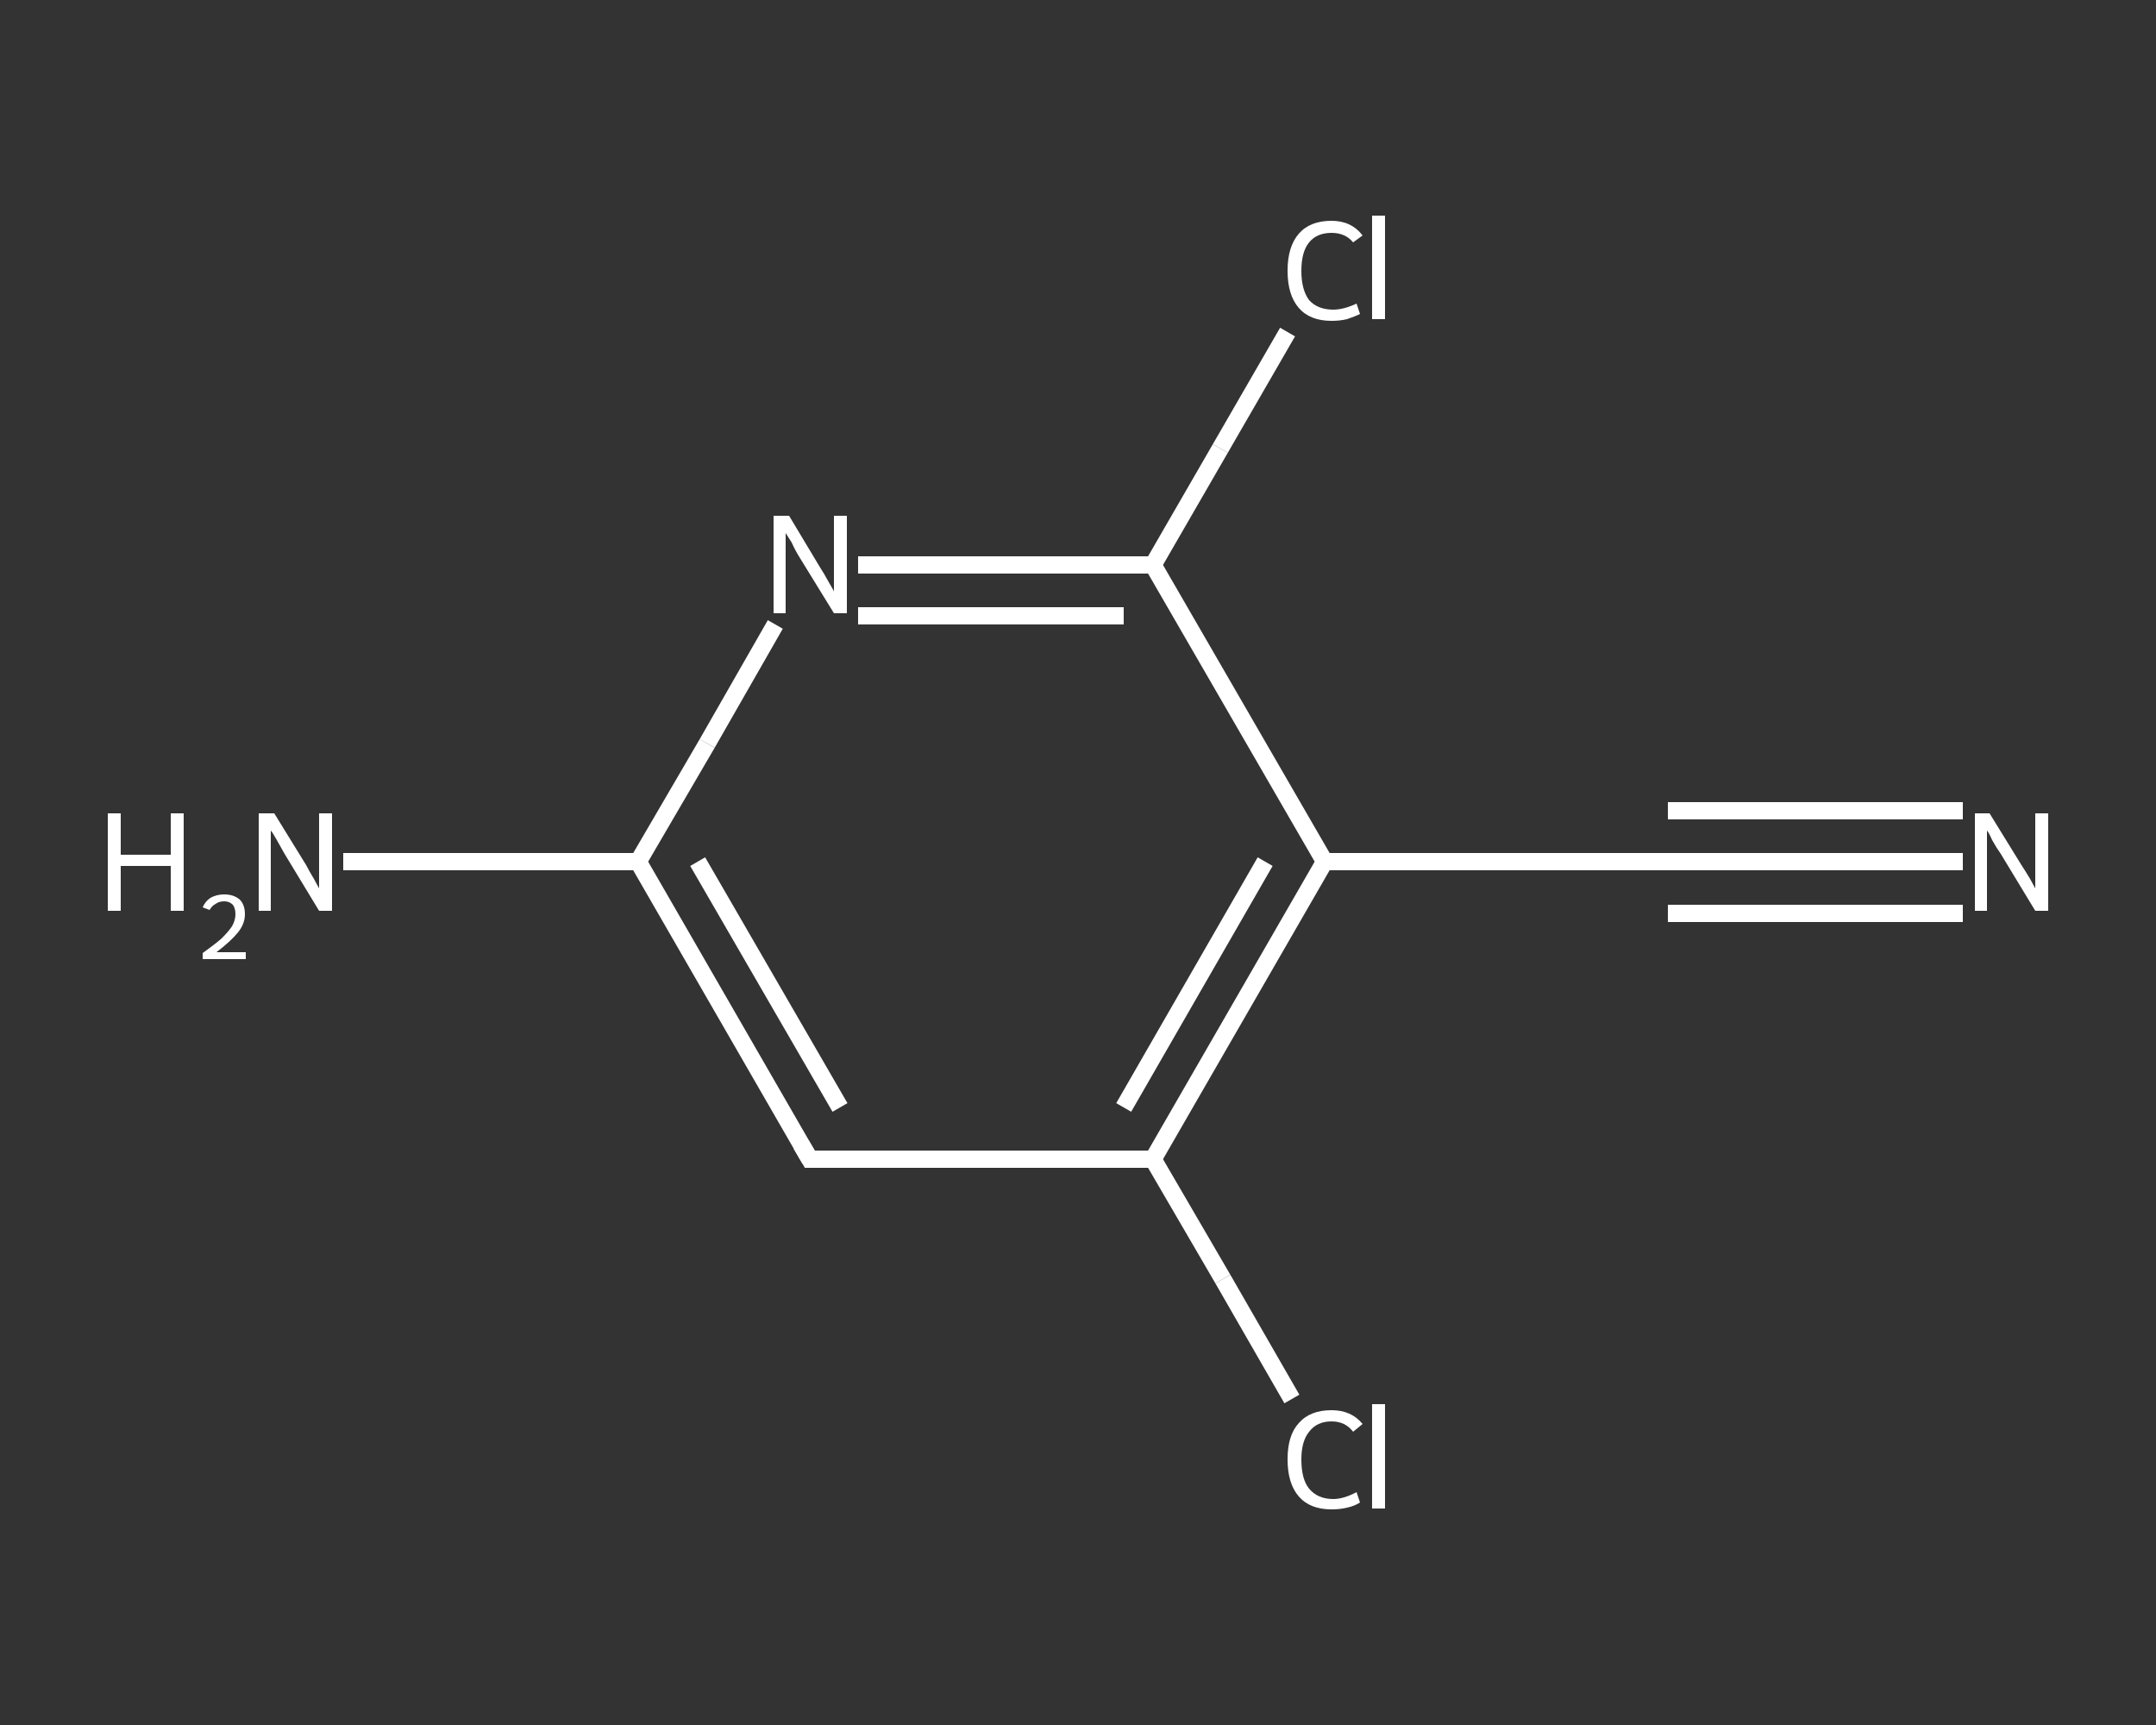 <?xml version='1.0' encoding='iso-8859-1'?>
<svg version='1.1' baseProfile='full'
              xmlns='http://www.w3.org/2000/svg'
                      xmlns:rdkit='http://www.rdkit.org/xml'
                      xmlns:xlink='http://www.w3.org/1999/xlink'
                  xml:space='preserve'
width='250px' height='200px' viewBox='0 0 250 200'>
<rect x="0" y="0" width="250" height="200" fill="#333333" stroke="none"/>
<!-- END OF HEADER -->
<rect style='opacity:1.0;fill:transparent;stroke:none' width='250.0' height='200.0' x='0.0' y='0.0'> </rect>
<path class='bond-0 atom-0 atom-1' d='M 227.6,99.9 L 210.5,99.9' style='fill:none;fill-rule:evenodd;stroke:#FFFFFF;stroke-width:2.0px;stroke-linecap:butt;stroke-linejoin:miter;stroke-opacity:1' />
<path class='bond-0 atom-0 atom-1' d='M 210.5,99.9 L 193.4,99.9' style='fill:none;fill-rule:evenodd;stroke:#FFFFFF;stroke-width:2.0px;stroke-linecap:butt;stroke-linejoin:miter;stroke-opacity:1' />
<path class='bond-0 atom-0 atom-1' d='M 227.6,105.9 L 210.5,105.9' style='fill:none;fill-rule:evenodd;stroke:#FFFFFF;stroke-width:2.0px;stroke-linecap:butt;stroke-linejoin:miter;stroke-opacity:1' />
<path class='bond-0 atom-0 atom-1' d='M 210.5,105.9 L 193.4,105.9' style='fill:none;fill-rule:evenodd;stroke:#FFFFFF;stroke-width:2.0px;stroke-linecap:butt;stroke-linejoin:miter;stroke-opacity:1' />
<path class='bond-0 atom-0 atom-1' d='M 227.6,94.0 L 210.5,94.0' style='fill:none;fill-rule:evenodd;stroke:#FFFFFF;stroke-width:2.0px;stroke-linecap:butt;stroke-linejoin:miter;stroke-opacity:1' />
<path class='bond-0 atom-0 atom-1' d='M 210.5,94.0 L 193.4,94.0' style='fill:none;fill-rule:evenodd;stroke:#FFFFFF;stroke-width:2.0px;stroke-linecap:butt;stroke-linejoin:miter;stroke-opacity:1' />
<path class='bond-1 atom-1 atom-2' d='M 193.4,99.9 L 153.6,99.9' style='fill:none;fill-rule:evenodd;stroke:#FFFFFF;stroke-width:2.0px;stroke-linecap:butt;stroke-linejoin:miter;stroke-opacity:1' />
<path class='bond-2 atom-2 atom-3' d='M 153.6,99.9 L 133.7,134.4' style='fill:none;fill-rule:evenodd;stroke:#FFFFFF;stroke-width:2.0px;stroke-linecap:butt;stroke-linejoin:miter;stroke-opacity:1' />
<path class='bond-2 atom-2 atom-3' d='M 146.7,99.9 L 130.3,128.4' style='fill:none;fill-rule:evenodd;stroke:#FFFFFF;stroke-width:2.0px;stroke-linecap:butt;stroke-linejoin:miter;stroke-opacity:1' />
<path class='bond-3 atom-3 atom-4' d='M 133.7,134.4 L 141.8,148.3' style='fill:none;fill-rule:evenodd;stroke:#FFFFFF;stroke-width:2.0px;stroke-linecap:butt;stroke-linejoin:miter;stroke-opacity:1' />
<path class='bond-3 atom-3 atom-4' d='M 141.8,148.3 L 149.8,162.2' style='fill:none;fill-rule:evenodd;stroke:#FFFFFF;stroke-width:2.0px;stroke-linecap:butt;stroke-linejoin:miter;stroke-opacity:1' />
<path class='bond-4 atom-3 atom-5' d='M 133.7,134.4 L 93.9,134.4' style='fill:none;fill-rule:evenodd;stroke:#FFFFFF;stroke-width:2.0px;stroke-linecap:butt;stroke-linejoin:miter;stroke-opacity:1' />
<path class='bond-5 atom-5 atom-6' d='M 93.9,134.4 L 74.0,99.9' style='fill:none;fill-rule:evenodd;stroke:#FFFFFF;stroke-width:2.0px;stroke-linecap:butt;stroke-linejoin:miter;stroke-opacity:1' />
<path class='bond-5 atom-5 atom-6' d='M 97.4,128.4 L 80.9,99.9' style='fill:none;fill-rule:evenodd;stroke:#FFFFFF;stroke-width:2.0px;stroke-linecap:butt;stroke-linejoin:miter;stroke-opacity:1' />
<path class='bond-6 atom-6 atom-7' d='M 74.0,99.9 L 56.9,99.9' style='fill:none;fill-rule:evenodd;stroke:#FFFFFF;stroke-width:2.0px;stroke-linecap:butt;stroke-linejoin:miter;stroke-opacity:1' />
<path class='bond-6 atom-6 atom-7' d='M 56.9,99.9 L 39.8,99.9' style='fill:none;fill-rule:evenodd;stroke:#FFFFFF;stroke-width:2.0px;stroke-linecap:butt;stroke-linejoin:miter;stroke-opacity:1' />
<path class='bond-7 atom-6 atom-8' d='M 74.0,99.9 L 82.0,86.2' style='fill:none;fill-rule:evenodd;stroke:#FFFFFF;stroke-width:2.0px;stroke-linecap:butt;stroke-linejoin:miter;stroke-opacity:1' />
<path class='bond-7 atom-6 atom-8' d='M 82.0,86.2 L 89.9,72.4' style='fill:none;fill-rule:evenodd;stroke:#FFFFFF;stroke-width:2.0px;stroke-linecap:butt;stroke-linejoin:miter;stroke-opacity:1' />
<path class='bond-8 atom-8 atom-9' d='M 99.5,65.5 L 116.6,65.5' style='fill:none;fill-rule:evenodd;stroke:#FFFFFF;stroke-width:2.0px;stroke-linecap:butt;stroke-linejoin:miter;stroke-opacity:1' />
<path class='bond-8 atom-8 atom-9' d='M 116.6,65.5 L 133.7,65.5' style='fill:none;fill-rule:evenodd;stroke:#FFFFFF;stroke-width:2.0px;stroke-linecap:butt;stroke-linejoin:miter;stroke-opacity:1' />
<path class='bond-8 atom-8 atom-9' d='M 99.5,71.4 L 114.9,71.4' style='fill:none;fill-rule:evenodd;stroke:#FFFFFF;stroke-width:2.0px;stroke-linecap:butt;stroke-linejoin:miter;stroke-opacity:1' />
<path class='bond-8 atom-8 atom-9' d='M 114.9,71.4 L 130.3,71.4' style='fill:none;fill-rule:evenodd;stroke:#FFFFFF;stroke-width:2.0px;stroke-linecap:butt;stroke-linejoin:miter;stroke-opacity:1' />
<path class='bond-9 atom-9 atom-10' d='M 133.7,65.5 L 141.5,52.0' style='fill:none;fill-rule:evenodd;stroke:#FFFFFF;stroke-width:2.0px;stroke-linecap:butt;stroke-linejoin:miter;stroke-opacity:1' />
<path class='bond-9 atom-9 atom-10' d='M 141.5,52.0 L 149.3,38.5' style='fill:none;fill-rule:evenodd;stroke:#FFFFFF;stroke-width:2.0px;stroke-linecap:butt;stroke-linejoin:miter;stroke-opacity:1' />
<path class='bond-10 atom-9 atom-2' d='M 133.7,65.5 L 153.6,99.9' style='fill:none;fill-rule:evenodd;stroke:#FFFFFF;stroke-width:2.0px;stroke-linecap:butt;stroke-linejoin:miter;stroke-opacity:1' />
<path d='M 194.3,99.9 L 193.4,99.9 L 191.4,99.9' style='fill:none;stroke:#FFFFFF;stroke-width:2.0px;stroke-linecap:butt;stroke-linejoin:miter;stroke-opacity:1;' />
<path d='M 95.9,134.4 L 93.9,134.4 L 92.9,132.7' style='fill:none;stroke:#FFFFFF;stroke-width:2.0px;stroke-linecap:butt;stroke-linejoin:miter;stroke-opacity:1;' />
<path class='atom-0' d='M 230.7 94.3
L 234.4 100.3
Q 234.8 100.9, 235.4 101.9
Q 236.0 103.0, 236.0 103.0
L 236.0 94.3
L 237.5 94.3
L 237.5 105.6
L 236.0 105.6
L 232.0 99.0
Q 231.5 98.3, 231.0 97.4
Q 230.6 96.5, 230.4 96.3
L 230.4 105.6
L 229.0 105.6
L 229.0 94.3
L 230.7 94.3
' fill='#FFFFFF'/>
<path class='atom-4' d='M 149.3 169.2
Q 149.3 166.4, 150.6 165.0
Q 151.9 163.5, 154.4 163.5
Q 156.7 163.5, 158.0 165.1
L 156.9 166.0
Q 156.0 164.8, 154.4 164.8
Q 152.7 164.8, 151.8 166.0
Q 150.9 167.1, 150.9 169.2
Q 150.9 171.5, 151.8 172.6
Q 152.8 173.8, 154.6 173.8
Q 155.8 173.8, 157.3 173.0
L 157.7 174.2
Q 157.1 174.6, 156.2 174.8
Q 155.4 175.0, 154.4 175.0
Q 151.9 175.0, 150.6 173.5
Q 149.3 172.0, 149.3 169.2
' fill='#FFFFFF'/>
<path class='atom-4' d='M 159.1 162.8
L 160.6 162.8
L 160.6 174.9
L 159.1 174.9
L 159.1 162.8
' fill='#FFFFFF'/>
<path class='atom-7' d='M 12.5 94.3
L 14.0 94.3
L 14.0 99.1
L 19.8 99.1
L 19.8 94.3
L 21.3 94.3
L 21.3 105.6
L 19.8 105.6
L 19.8 100.4
L 14.0 100.4
L 14.0 105.6
L 12.5 105.6
L 12.5 94.3
' fill='#FFFFFF'/>
<path class='atom-7' d='M 23.5 105.2
Q 23.8 104.5, 24.4 104.1
Q 25.1 103.7, 26.0 103.7
Q 27.1 103.7, 27.8 104.3
Q 28.4 104.9, 28.4 106.0
Q 28.4 107.1, 27.6 108.1
Q 26.8 109.1, 25.1 110.4
L 28.5 110.4
L 28.5 111.2
L 23.5 111.2
L 23.5 110.5
Q 24.9 109.5, 25.7 108.8
Q 26.5 108.0, 26.9 107.4
Q 27.3 106.7, 27.3 106.0
Q 27.3 105.3, 27.0 104.9
Q 26.6 104.5, 26.0 104.5
Q 25.4 104.5, 25.0 104.8
Q 24.6 105.0, 24.3 105.5
L 23.5 105.2
' fill='#FFFFFF'/>
<path class='atom-7' d='M 31.8 94.3
L 35.5 100.3
Q 35.8 100.9, 36.4 101.9
Q 37.0 103.0, 37.0 103.0
L 37.0 94.3
L 38.5 94.3
L 38.5 105.6
L 37.0 105.6
L 33.0 99.0
Q 32.6 98.3, 32.1 97.4
Q 31.6 96.5, 31.4 96.3
L 31.4 105.6
L 30.0 105.6
L 30.0 94.3
L 31.8 94.3
' fill='#FFFFFF'/>
<path class='atom-8' d='M 91.5 59.8
L 95.1 65.8
Q 95.5 66.4, 96.1 67.5
Q 96.7 68.5, 96.7 68.6
L 96.7 59.8
L 98.2 59.8
L 98.2 71.1
L 96.7 71.1
L 92.7 64.6
Q 92.2 63.8, 91.8 62.9
Q 91.3 62.1, 91.1 61.8
L 91.1 71.1
L 89.7 71.1
L 89.7 59.8
L 91.5 59.8
' fill='#FFFFFF'/>
<path class='atom-10' d='M 149.3 31.4
Q 149.3 28.6, 150.6 27.1
Q 151.9 25.6, 154.4 25.6
Q 156.7 25.6, 158.0 27.3
L 156.9 28.1
Q 156.0 27.0, 154.4 27.0
Q 152.7 27.0, 151.8 28.1
Q 150.9 29.2, 150.9 31.4
Q 150.9 33.6, 151.8 34.8
Q 152.8 35.9, 154.6 35.9
Q 155.8 35.9, 157.3 35.2
L 157.7 36.4
Q 157.1 36.7, 156.2 37.0
Q 155.4 37.2, 154.4 37.2
Q 151.9 37.2, 150.6 35.7
Q 149.3 34.2, 149.3 31.4
' fill='#FFFFFF'/>
<path class='atom-10' d='M 159.1 25.0
L 160.6 25.0
L 160.6 37.0
L 159.1 37.0
L 159.1 25.0
' fill='#FFFFFF'/>
</svg>
